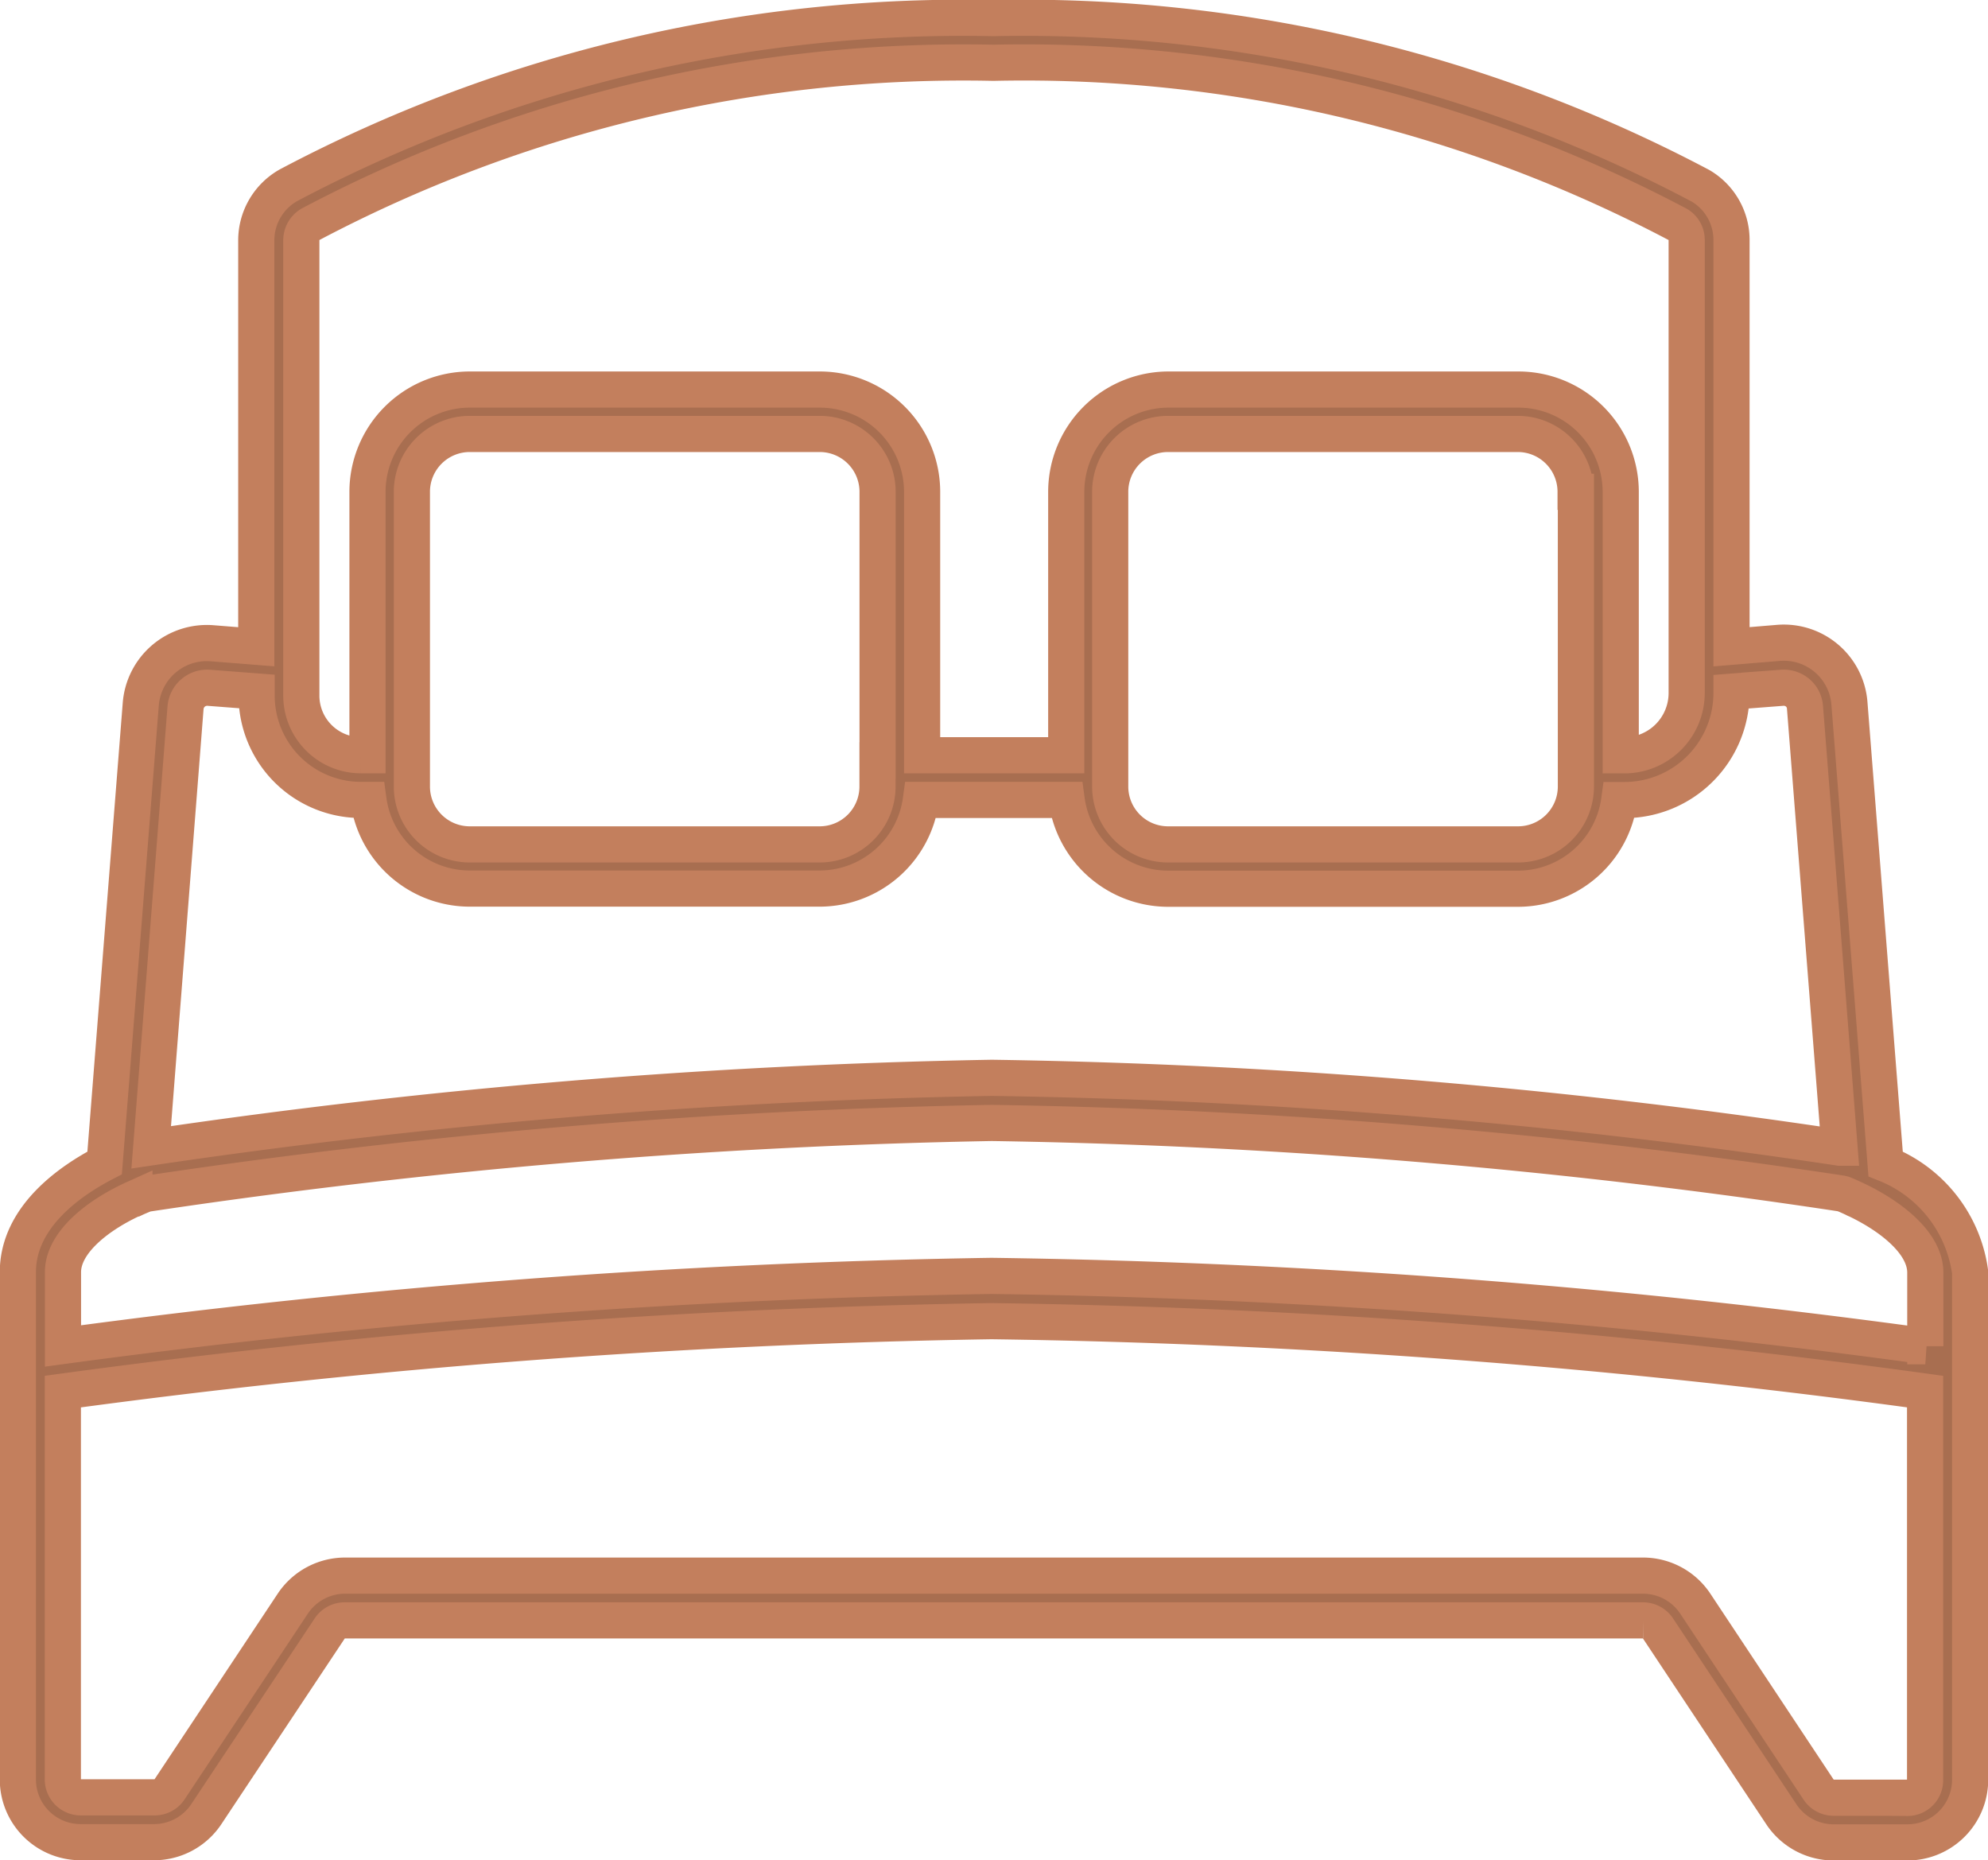 <svg xmlns="http://www.w3.org/2000/svg" width="27.492" height="25.726" viewBox="0 0 27.492 25.726">
  <g id="noun-bed-5263979" transform="translate(-69.755 -18.056)">
    <path id="Caminho_154678" data-name="Caminho 154678" d="M97,37.066V35.651a1.886,1.886,0,0,0-1.169-1.5l-.5-6.365a.91.91,0,0,0-.98-.84L93.7,27V21.375a.868.868,0,0,0-.429-.75A20.007,20.007,0,0,0,83.5,18.306h-.022a19.932,19.932,0,0,0-9.736,2.313.875.875,0,0,0-.443.756V27l-.615-.049a.917.917,0,0,0-.982.839l-.5,6.348c-.475.246-1.2.745-1.2,1.512v7.015a.867.867,0,0,0,.866.866h1.018a.868.868,0,0,0,.723-.389l1.706-2.567a.247.247,0,0,1,.208-.111H83.5l8.975,0a.247.247,0,0,1,.208.111l1.706,2.57a.868.868,0,0,0,.723.389h1.018A.867.867,0,0,0,97,42.666ZM73.922,21.375a.257.257,0,0,1,.13-.219,19.332,19.332,0,0,1,9.431-2.232H83.5a19.354,19.354,0,0,1,9.461,2.238.247.247,0,0,1,.119.213V27.64a.862.862,0,0,1-.861.861h-.051V24.857a1.416,1.416,0,0,0-1.414-1.414H85.911A1.416,1.416,0,0,0,84.5,24.857V28.5H82.507V24.857a1.416,1.416,0,0,0-1.414-1.414H76.251a1.416,1.416,0,0,0-1.414,1.414V28.5h-.092a.825.825,0,0,1-.823-.823Zm17.626,3.482v4.076a.8.8,0,0,1-.8.8h-4.84a.8.8,0,0,1-.8-.8V24.857a.8.8,0,0,1,.8-.8h4.842a.8.8,0,0,1,.794.8ZM81.89,28.571v.362a.8.8,0,0,1-.8.8H76.251a.8.8,0,0,1-.8-.8V24.857a.8.8,0,0,1,.8-.8h4.84a.8.8,0,0,1,.8.8v3.714Zm-9.569-.731a.3.3,0,0,1,.319-.273l.664.051v.059a1.443,1.443,0,0,0,1.441,1.441h.105a1.415,1.415,0,0,0,1.4,1.226h4.84a1.416,1.416,0,0,0,1.4-1.226h2.016a1.418,1.418,0,0,0,1.4,1.228h4.842a1.415,1.415,0,0,0,1.4-1.226h.067A1.482,1.482,0,0,0,93.7,27.64v-.019l.7-.054a.3.3,0,0,1,.216.07.291.291,0,0,1,.1.2l.478,6.09a87.151,87.151,0,0,0-11.723-.966,90.141,90.141,0,0,0-11.625.961Zm-.707,6.789.008,0c.04-.019.081-.035.119-.051a.221.221,0,0,1,.057-.016,89.631,89.631,0,0,1,11.671-.977,87.266,87.266,0,0,1,11.739.974.221.221,0,0,1,.057.016c.046.019.092.04.138.062a.091.091,0,0,0,.024.011c.47.224.953.594.953,1.007v1.018A105.5,105.5,0,0,0,83.466,35.7a108.259,108.259,0,0,0-12.84.969v-1.02c0-.421.5-.8.988-1.02Zm24.517,8.287H95.113a.247.247,0,0,1-.208-.111L93.2,40.234a.868.868,0,0,0-.723-.389l-8.975,0H74.526a.868.868,0,0,0-.723.389L72.1,42.8a.247.247,0,0,1-.208.111H70.872a.248.248,0,0,1-.248-.248V37.3a107.922,107.922,0,0,1,12.84-.974,104.94,104.94,0,0,1,12.913.974v5.371a.244.244,0,0,1-.246.248Z" fill="#a86e50" stroke="#c37f5d" stroke-width="0.5"/>
  </g>
</svg>
